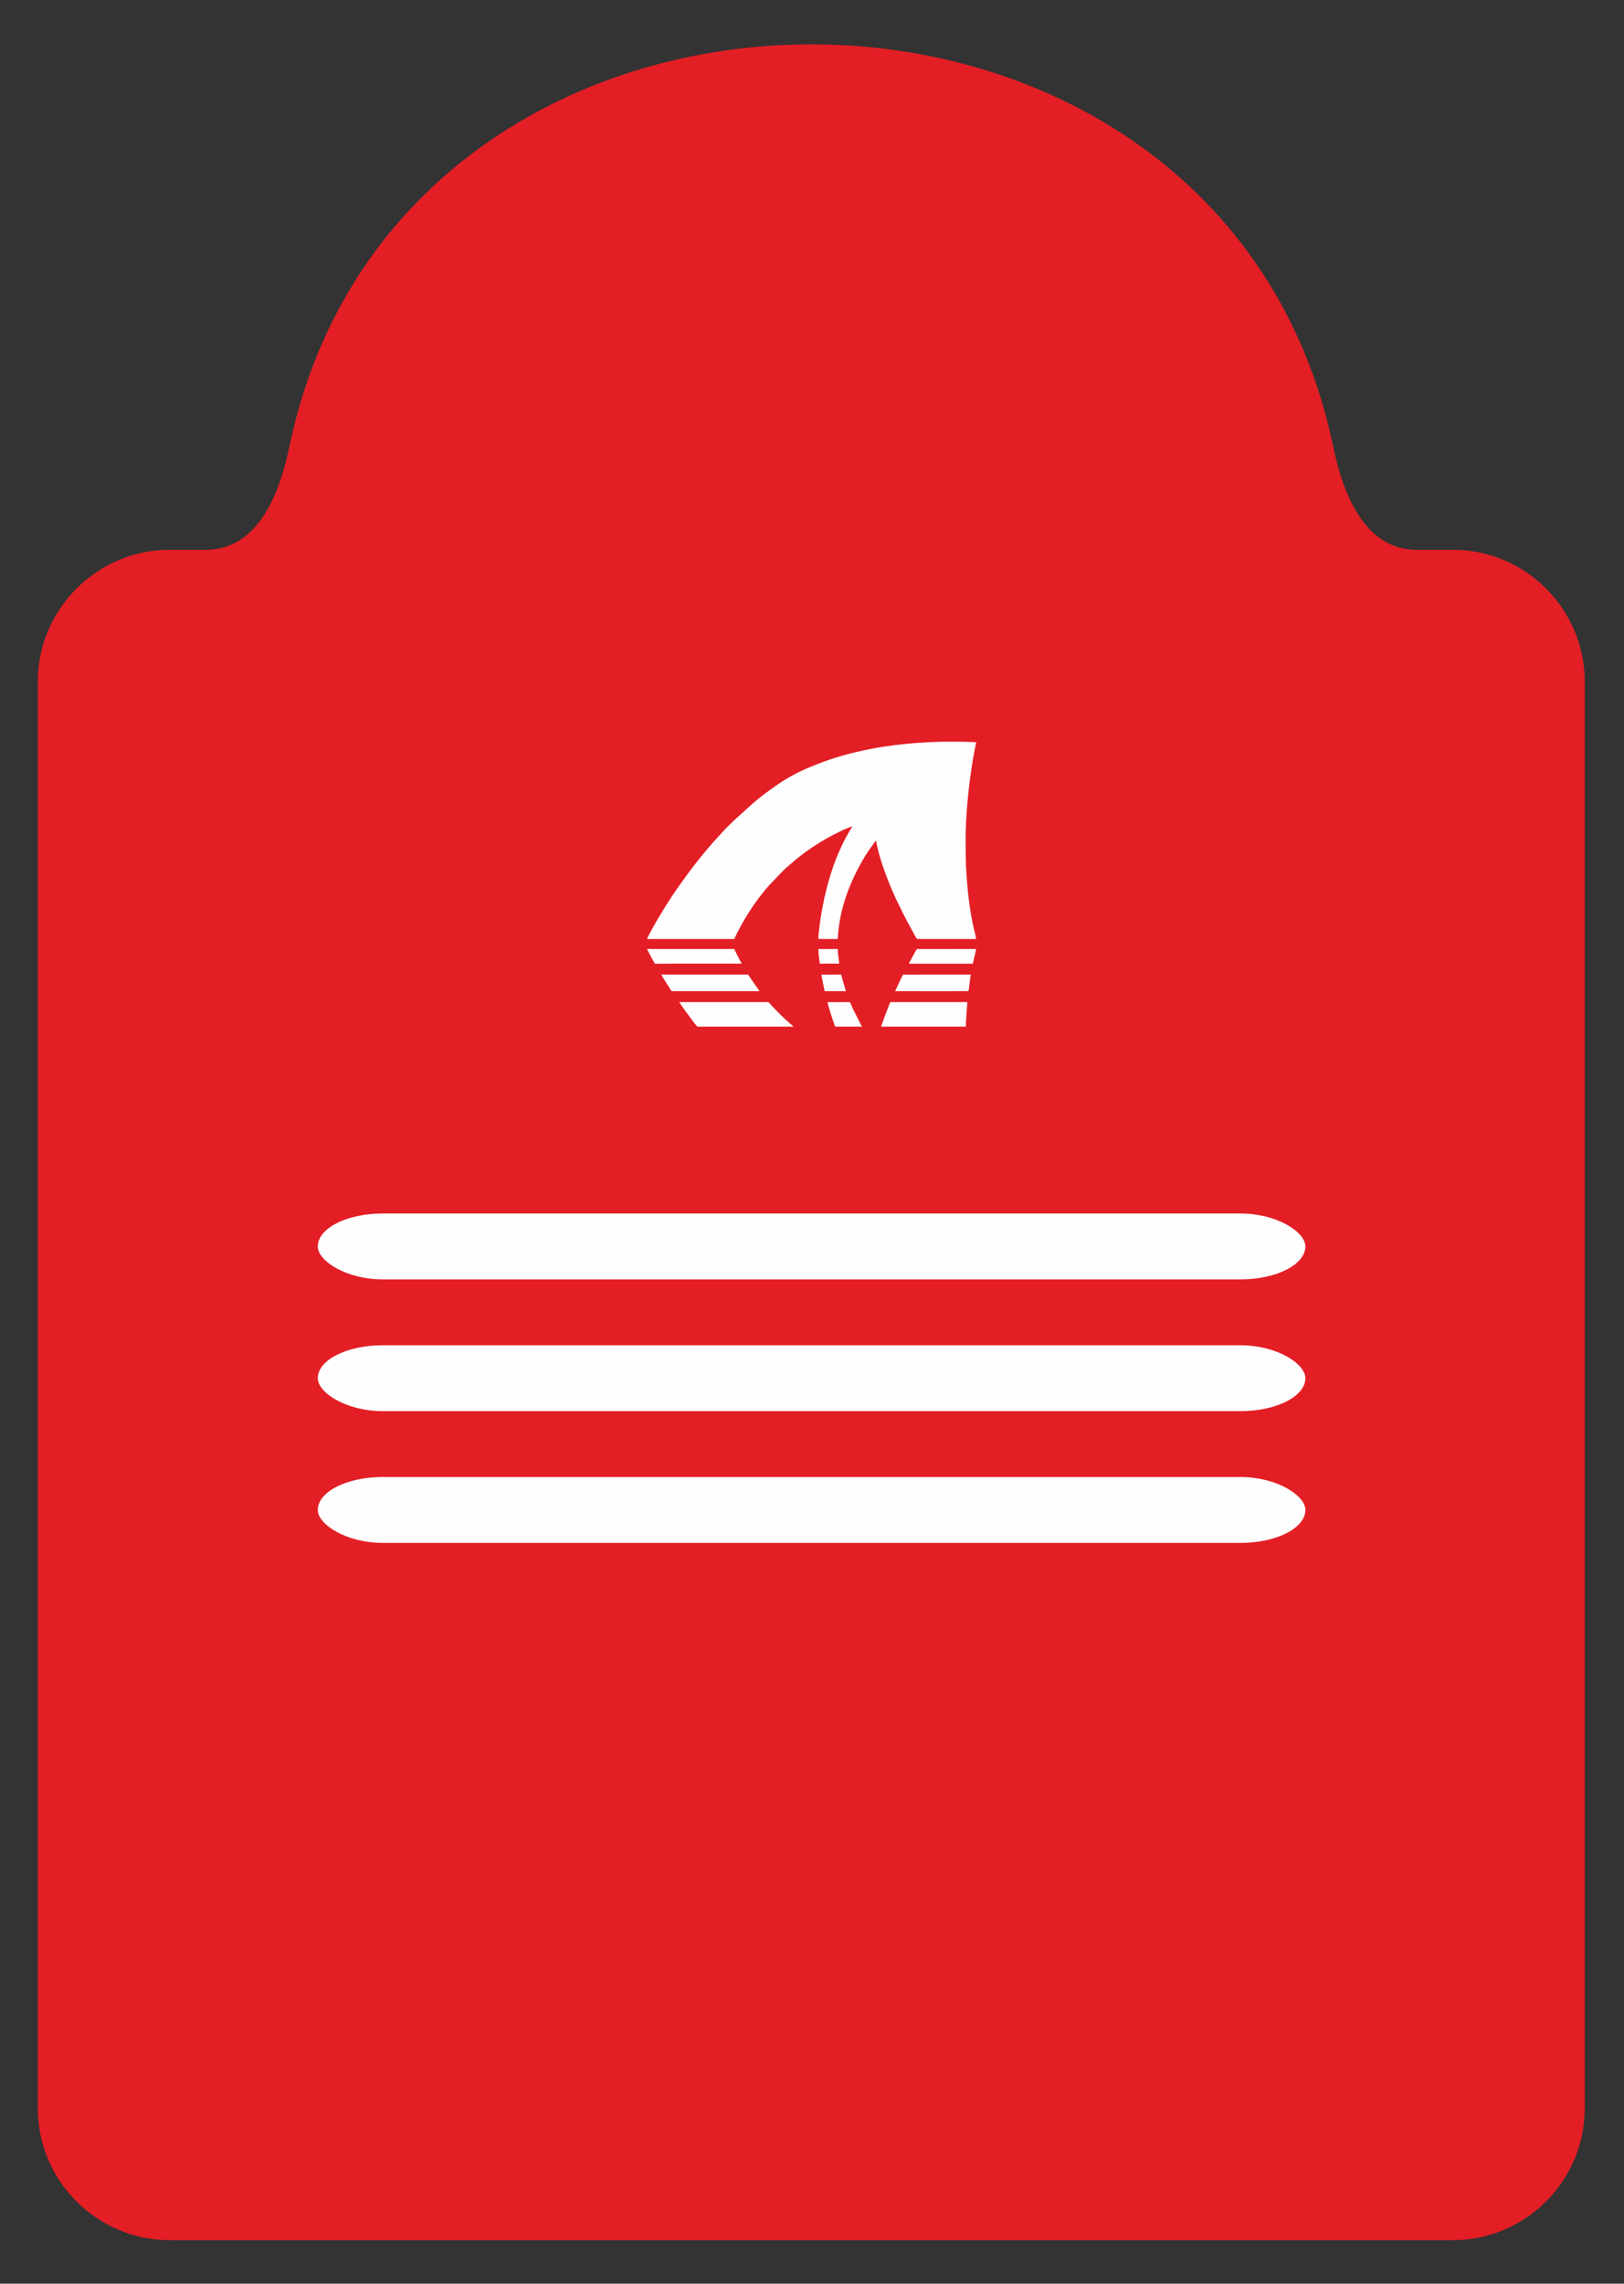<?xml version="1.0" encoding="UTF-8"?>
<!DOCTYPE svg PUBLIC "-//W3C//DTD SVG 1.1//EN" "http://www.w3.org/Graphics/SVG/1.1/DTD/svg11.dtd">
<!-- Creator: CorelDRAW -->
<svg xmlns="http://www.w3.org/2000/svg" xml:space="preserve" width="74mm" height="104mm" version="1.1" style="shape-rendering:geometricPrecision; text-rendering:geometricPrecision; image-rendering:optimizeQuality; fill-rule:evenodd; clip-rule:evenodd"
viewBox="0 0 7400 10400"
 xmlns:xlink="http://www.w3.org/1999/xlink"
 xmlns:xodm="http://www.corel.com/coreldraw/odm/2003">
 <rect x="0" y="0" width="7400" height="10400" fill="#333333" stroke="none"/>
 <defs>
  <style type="text/css">
   <![CDATA[
    .fil1 {fill:#FEFEFE}
    .fil0 {fill:#E31E25;fill-rule:nonzero}
   ]]>
  </style>
 </defs>
 <g id="Слой_x0020_1">
  <path class="fil0" d="M772.6 10201.89c-330.2,0 -600.43,-270.16 -600.43,-600.43l0 -6497.09c0,-330.24 270.23,-600.43 600.43,-600.43l150.39 0c123.3,3.6 307.94,-49.22 395.39,-469.55 508.21,-2443.3 4248.39,-2443.3 4756.64,0 87.38,420.33 272.09,473.15 395.36,469.55l150.35 0c330.27,0 600.46,270.19 600.46,600.43l0 6497.09c0,330.27 -270.23,600.43 -600.46,600.43l-5848.13 0z"/>
  <g id="_2853971103904">
   <path class="fil1" d="M2948.23 4276.26l398.24 0c3.32,-11.1 15.26,-32.89 21.02,-43.81 7.56,-14.31 15.39,-28.88 23.39,-42.51 12.2,-20.76 24.97,-40.41 38.05,-60.39l13.73 -19.65c8.71,-12.32 18.64,-25.66 27.82,-37.21 5,-6.29 9.91,-11.84 14.51,-18.01 2.4,-3.22 4.93,-5.74 7.72,-8.96 2.56,-2.96 4.98,-6.11 7.48,-9.24l64.39 -67.41c18.56,-18.62 40.35,-35.86 60.6,-53.67 3.42,-3.01 5.95,-5.04 9.23,-7.45l18.23 -14.26c6.18,-4.63 12.56,-9.48 19.08,-14.29 12.47,-9.2 25.36,-17.87 39.02,-26.94 41.23,-27.38 82.26,-49.35 126.92,-70.77 15.31,-7.34 31.11,-12.75 46.06,-19.04l-29.99 52.7c-10.14,17.31 -18.87,37.96 -27.23,56.28 -47.99,105.09 -82.52,248.85 -94.47,366.05 -1.16,11.36 -3.64,27.4 -3.13,38.41l88.3 0.17c7.39,-133.28 50.06,-246.34 111.47,-355.2 4.67,-8.28 9.49,-15.87 14.51,-24.14 12.05,-19.91 25.9,-38.44 39.27,-57.4 2.47,-3.51 6.31,-7.89 8.76,-11.39l1.3 3.22c0.34,1.29 0.61,3.12 0.87,4.53 0.36,1.93 0.84,4.97 1.42,8.06 1.01,5.42 2.34,11.42 3.55,16.73 17.51,76.7 61.64,188.95 97.15,259.66 8.95,17.82 17.35,34.99 26.25,52.82 17.79,35.65 37.34,68.92 55.97,103.01l270.25 0.1c-0.38,-6.31 -9.24,-41.05 -11.23,-49.94 -15.87,-70.78 -25.38,-144.25 -30.88,-217.13 -2.98,-39.59 -5.48,-79.58 -5.47,-119.53 0.01,-19.79 -0.49,-41.06 -0.55,-61.5 -0.38,-127.24 18.17,-295.71 42.94,-421.95 1.55,-7.91 4.64,-18.87 5.29,-26.14 -142.68,-6.79 -283.91,-0.54 -423.63,20.53 -43.05,6.49 -84.65,15.54 -125.54,24.92 -78.85,18.09 -154.86,44.52 -224.71,74.89 -63.24,27.5 -111.46,57.17 -165.68,97.05 -16.77,12.33 -49.86,36.35 -63.47,49 -2.26,2.1 -2.79,2.4 -4.84,3.95 -1.87,1.43 -3.23,2.86 -5.29,4.4l-88.77 79.94c-11.19,11.21 -48.7,46.86 -55.85,56.61l-18.04 19.77c-22.67,23.09 -57.37,65.1 -78.25,90.47l-8.64 10.68c-10.22,14.03 -22.48,27.81 -32.69,42.03 -15.61,21.74 -32.3,42.84 -47.62,64.84 -1.24,1.78 -2.24,2.82 -3.8,4.97 -40.51,56.04 -109.87,165.69 -140.54,226.81 -3.35,6.67 -10.57,18.58 -12.48,25.33z"/>
   <path class="fil1" d="M3094.7 4563.54l20.35 29.52c7.07,9.78 12.95,18.13 20.41,27.88l10.55 14.1c4.22,5.75 28.58,39.74 32.57,40.34l437.1 0c-1.61,-2.24 -6.28,-6.11 -7.96,-7.38 -8.97,-6.77 -52.84,-47.24 -61.87,-57.66l-24.23 -24.97c-3.41,-3.58 -18.49,-21.36 -20.58,-21.83l-406.34 0z"/>
   <path class="fil1" d="M4400.89 4675.38c0.84,-18.67 1.33,-38.06 2.88,-56.77 0.78,-9.47 1.3,-18.65 1.94,-27.6 0.65,-8.91 2.08,-18.99 2.08,-27.47l-347.95 0c-5.08,0 -5.95,6.86 -8.37,12.93 -7.59,18.97 -32.72,83.33 -35.89,98.91l385.31 0z"/>
   <path class="fil1" d="M3013.65 4438.45c0.75,3.85 8.81,15.9 11.25,19.77l23.82 37.67c2.81,4.19 9.42,16.15 13.01,17.83l399.17 -0.01c-1.29,-2.94 -4.8,-6.88 -6.63,-9.5l-38.98 -55.96c-1.01,-1.52 -1.94,-3.22 -2.97,-4.88l-3.12 -4.16c-0.08,-0.32 -0.34,-0.33 -0.53,-0.76l-395.02 0z"/>
   <path class="fil1" d="M2948.09 4321.86c11.89,24.02 23.25,44.62 35.66,66.77l395.58 -0.2c-1.2,-4.04 -6.14,-11.85 -8.31,-16.26 -5.2,-10.57 -22.84,-42.79 -24.38,-50.33l-398.55 0.02z"/>
   <path class="fil1" d="M4413.33 4512.78c3.84,-16.89 6.01,-57.62 10.64,-74.33l-308.78 0.11c-4.82,6.12 -14.79,29.25 -18.61,37.16l-17.71 38c0.21,0 332.97,1.08 333.77,-0.65 0.13,-0.28 0.47,-0.16 0.69,-0.29z"/>
   <path class="fil1" d="M4448.08 4321.85l-270.68 0.1c-0.93,2.82 -31.48,55.79 -36.43,66.68l292.02 -0.02 15.09 -66.76z"/>
   <path class="fil1" d="M3770.15 4563.86c1.55,3.77 2.79,10.68 4.02,14.96 6.14,21.31 14.45,49.68 21.99,70.28 1.27,3.48 8.05,25.59 10.64,26.28l120.55 -0.04 -42.29 -83.53c-1.32,-2.85 -10.36,-27.49 -13.24,-28.28l-101.67 0.33z"/>
   <path class="fil1" d="M3833.52 4438.45l-90.24 0.27c-0.22,8.62 11.89,62.02 14.44,74.99l96.71 0.01 -16.31 -56.06c-1.59,-6.22 -2.61,-12.46 -4.6,-19.21z"/>
   <path class="fil1" d="M3728.8 4322.1c0.01,21.98 4.76,44.57 6.5,66.52l88.7 -0.1c-0.37,-12.65 -6.69,-41.63 -6.68,-66.68l-88.52 0.26z"/>
  </g>
  <rect class="fil1" x="1448.08" y="6126.4" width="4500" height="300" rx="295.14" ry="150"/>
  <rect class="fil1" x="1448.08" y="5526.4" width="4500" height="300" rx="295.14" ry="150"/>
  <rect class="fil1" x="1448.08" y="6726.4" width="4500" height="300" rx="295.14" ry="150"/>
 </g>
</svg>
